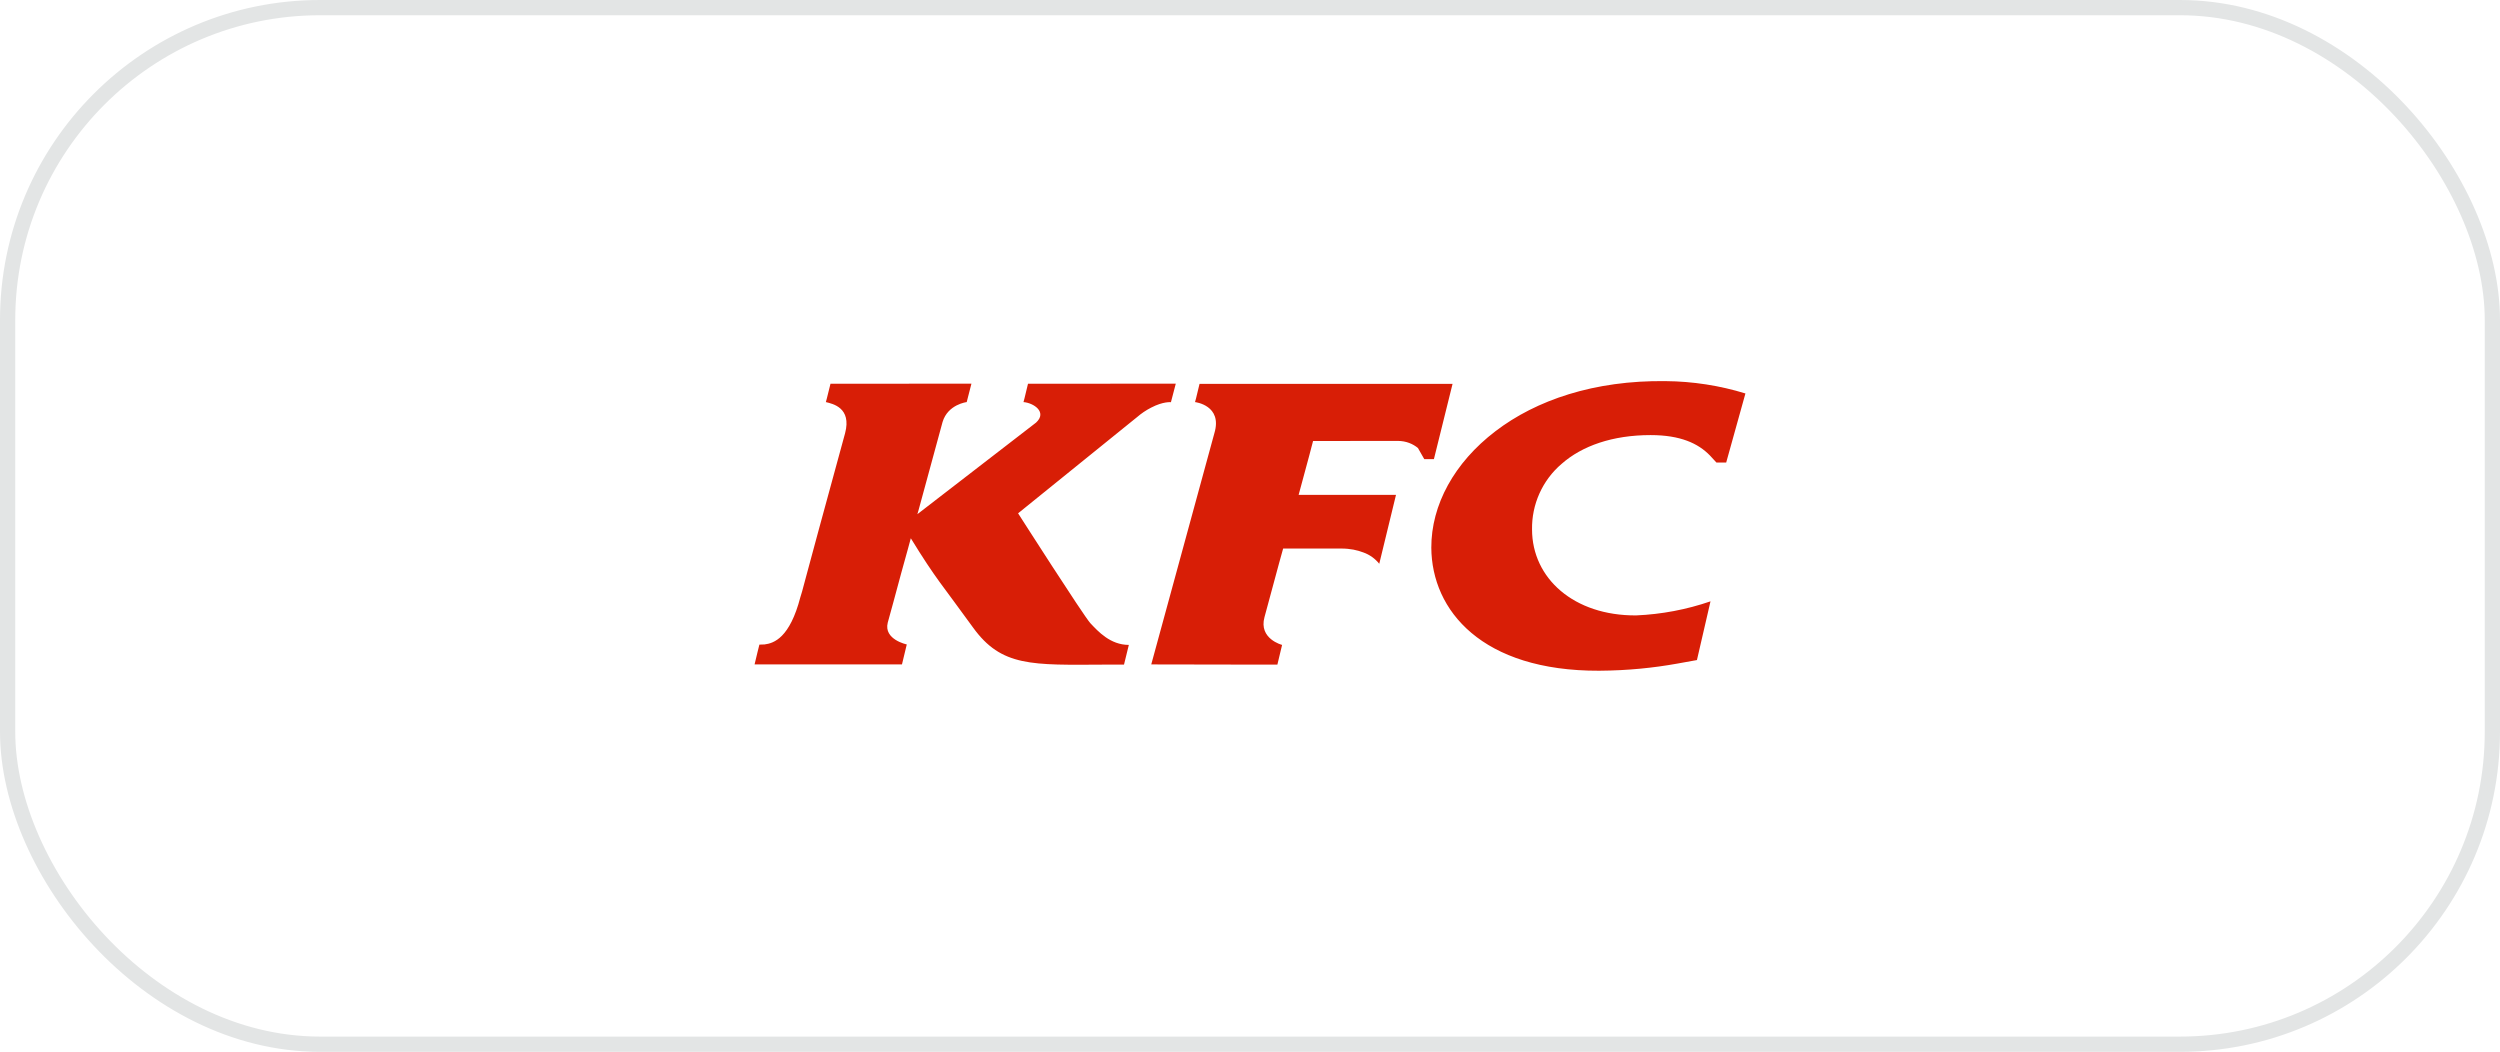 <svg width="164" height="69" viewBox="0 0 164 69" fill="none" xmlns="http://www.w3.org/2000/svg">
<rect x="0.5" y="0.5" width="163" height="68" rx="20.5" stroke="#E3E5E5"/>
<path d="M109.268 25.002C104.572 24.939 100.76 26.256 98.103 28.287C95.396 30.35 93.887 33.126 93.894 35.927C93.919 40.053 97.22 44.025 104.901 44C106.813 43.987 108.485 43.809 110.013 43.535L111.319 43.3L112.209 39.448C110.635 39.989 108.992 40.3 107.33 40.371C103.247 40.396 100.508 37.939 100.502 34.737C100.488 33.918 100.656 33.106 100.992 32.361C101.328 31.615 101.825 30.954 102.445 30.427C103.783 29.249 105.784 28.542 108.277 28.542C110.234 28.542 111.395 29.083 112.171 29.879L112.6 30.344H113.238L114.5 25.811C112.804 25.289 111.041 25.017 109.268 25.002ZM95.288 25.18H78.69L78.456 26.148L78.393 26.377C78.393 26.377 80.217 26.581 79.662 28.421L75.522 43.586L82.559 43.599H83.796L84.105 42.306C84.105 42.306 82.559 41.912 82.95 40.486C82.981 40.396 83.562 38.238 83.909 36.939L84.174 35.984H87.974C88.592 35.984 89.047 36.093 89.432 36.239C89.843 36.384 90.206 36.642 90.479 36.984L91.577 32.464H85.19L85.885 29.892L86.137 28.93L91.691 28.924C92.253 28.924 92.701 29.128 93.016 29.389L93.433 30.121H94.064L95.288 25.18ZM76.815 26.377L77.131 25.168L67.437 25.174L67.203 26.142L67.14 26.377C67.796 26.428 68.718 27.027 67.967 27.721L60.179 33.731L60.242 33.521L61.832 27.683C62.179 26.524 63.416 26.377 63.416 26.377L63.726 25.168L54.48 25.174L54.24 26.142L54.177 26.377C54.618 26.486 55.881 26.74 55.439 28.415C52.359 39.664 52.706 38.55 52.504 39.174C51.81 41.848 50.769 42.198 50.156 42.275L49.816 42.287L49.689 42.797L49.5 43.586H59.169L59.484 42.275C59.484 42.275 57.957 41.956 58.235 40.849C58.393 40.276 58.784 38.862 59.118 37.602C59.459 36.392 59.749 35.31 59.749 35.31C61.422 38.035 61.807 38.359 63.833 41.167C65.701 43.752 67.689 43.624 72.492 43.599H73.735L74.051 42.306C72.833 42.306 72.031 41.415 71.526 40.88C71.059 40.358 66.787 33.673 66.787 33.673L74.329 27.574L74.581 27.371C74.866 27.123 75.18 26.911 75.515 26.74C76.317 26.32 76.822 26.384 76.822 26.384L76.815 26.377Z" fill="#D81E06"/>
</svg>
